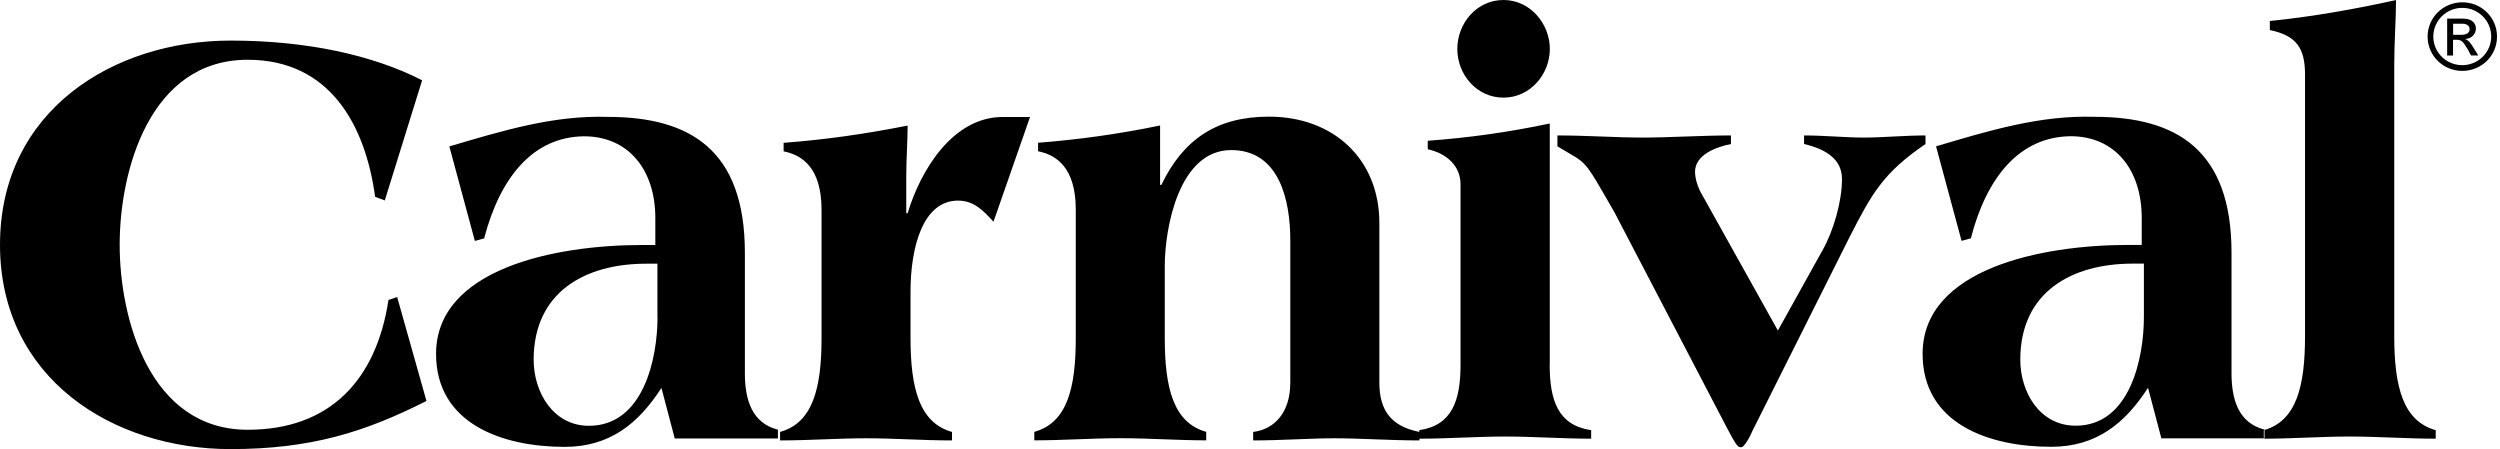 <svg width="167" height="30" viewBox="0 0 167 30" fill="none" xmlns="http://www.w3.org/2000/svg">
<path d="M25.702 13.389L25.057 13.145C24.411 8.366 22.039 3.992 16.547 3.992C9.989 3.992 7.994 11.417 7.994 16.35C7.994 21.283 9.989 28.708 16.547 28.708C22.082 28.708 25.143 25.338 25.95 20.039L26.53 19.842L28.488 26.784C24.368 28.868 20.748 30 15.401 30C7.558 30 0 25.296 0 16.35C0 7.404 7.552 2.711 15.401 2.711C20.457 2.711 24.89 3.668 28.198 5.363L25.702 13.395M43.916 21.192V17.615H43.158C39.091 17.615 35.648 19.507 35.648 24.031C35.648 26.21 36.961 28.443 39.339 28.443C43.002 28.443 43.922 23.903 43.922 21.192M44.185 25.913C42.636 28.31 40.721 29.851 37.714 29.851C33.567 29.851 29.129 28.31 29.129 23.643C29.129 17.961 37.069 16.366 42.883 16.366H43.776V14.564C43.776 11.338 41.98 9.105 39.01 9.105C35.6 9.142 33.405 11.853 32.34 15.925L31.721 16.095L30.016 9.78C33.561 8.733 36.972 7.691 40.597 7.808C46.095 7.808 49.758 10.014 49.758 16.882V24.919C49.758 26.736 50.242 28.262 51.964 28.703V29.288H45.073L44.18 25.902L44.185 25.913ZM66.364 14.814L68.806 7.814H66.983C63.637 7.814 61.485 11.391 60.63 14.245H60.538V11.784C60.538 10.588 60.63 9.424 60.63 8.388C57.687 8.972 55.051 9.334 52.346 9.541V10.11C53.577 10.354 54.879 11.2 54.879 14.011V22.58C54.879 25.913 54.304 28.246 52.109 28.852V29.421C54.024 29.421 55.982 29.277 57.859 29.277C59.737 29.277 61.689 29.421 63.594 29.421V28.852C61.404 28.246 60.823 25.907 60.823 22.58V19.481C60.823 16.536 61.636 13.4 64.002 13.4C65.062 13.4 65.708 14.086 66.364 14.814ZM77.494 12.284V8.382C74.669 8.967 72.017 9.328 69.344 9.536V10.104C70.565 10.349 71.862 11.194 71.862 14.006V22.574C71.862 25.907 71.297 28.241 69.091 28.847V29.415C71.006 29.415 72.964 29.272 74.842 29.272C76.719 29.272 78.677 29.415 80.576 29.415V28.847C78.381 28.241 77.806 25.902 77.806 22.574V17.791C77.806 15.223 78.752 10.025 82.243 10.025C85.498 10.025 86.192 13.448 86.192 16.052V25.556C86.192 27.566 85.127 28.682 83.712 28.852V29.421C85.573 29.421 87.494 29.277 89.161 29.277C90.829 29.277 92.954 29.421 94.82 29.421V28.852C92.954 28.49 92.141 27.438 92.141 25.556V14.899C92.141 10.631 89.081 7.792 84.766 7.792C81.275 7.792 79.043 9.307 77.574 12.358H77.499V12.278M103.524 24.35V8.249C100.716 8.845 98.064 9.206 95.374 9.403V9.972C96.606 10.232 97.564 11.072 97.564 12.305V24.35C97.564 26.763 96.999 28.411 94.809 28.735V29.304C96.724 29.304 98.666 29.16 100.554 29.16C102.443 29.16 104.374 29.304 106.289 29.304V28.735C104.083 28.411 103.518 26.763 103.518 24.35M100.431 0C98.634 0 97.348 1.568 97.348 3.269C97.348 4.97 98.634 6.522 100.431 6.522C102.227 6.522 103.529 4.954 103.529 3.269C103.529 1.584 102.217 0 100.431 0ZM117.139 28.629L123.529 15.882C125.041 12.916 125.799 11.55 128.623 9.621V9.047C127.273 9.047 125.724 9.19 124.503 9.19C123.282 9.19 121.867 9.047 120.511 9.047V9.621C122.061 9.982 123.045 10.694 123.045 11.954C123.045 13.485 122.47 15.441 121.733 16.738L118.763 22.08L113.648 12.916C113.438 12.555 113.228 11.954 113.228 11.476C113.228 10.349 114.621 9.818 115.627 9.621V9.047C113.723 9.047 111.48 9.19 109.731 9.19C107.983 9.19 105.977 9.047 104.035 9.047V9.775C106.106 11.035 105.659 10.386 107.854 14.197L115.385 28.629C115.869 29.548 116.068 29.872 116.24 29.872H116.321C116.531 29.872 116.94 29.107 117.133 28.629M143.212 21.187V17.61H142.464C138.398 17.61 134.955 19.502 134.955 24.026C134.955 26.205 136.257 28.437 138.656 28.437C142.292 28.437 143.212 23.898 143.212 21.187ZM143.486 25.907C141.937 28.304 140.022 29.846 137.015 29.846C132.852 29.846 128.43 28.304 128.43 23.637C128.43 17.955 136.359 16.361 142.174 16.361H143.067V14.559C143.067 11.332 141.281 9.1 138.317 9.1C134.901 9.137 132.701 11.848 131.652 15.92L131.033 16.09L129.328 9.775C132.857 8.728 136.283 7.686 139.904 7.803C145.391 7.803 149.065 10.009 149.065 16.876V24.913C149.065 26.731 149.549 28.257 151.27 28.698V29.282H144.379L143.486 25.896V25.907ZM153.976 4.981V22.447C153.976 25.79 153.411 28.124 151.222 28.735V29.304C153.126 29.304 155.079 29.16 156.956 29.16C158.833 29.16 160.791 29.304 162.706 29.304V28.735C160.501 28.124 159.936 25.79 159.936 22.447V4.311C159.936 2.817 160.054 1.238 160.054 0.005C157.166 0.638 154.395 1.122 151.625 1.403V2.009C153.373 2.371 153.976 3.179 153.976 4.981ZM166.413 2.44C166.413 1.377 165.541 0.526 164.482 0.526C163.422 0.526 162.545 1.377 162.545 2.44C162.545 3.503 163.416 4.353 164.482 4.353C165.547 4.353 166.413 3.492 166.413 2.44ZM163.47 3.705V1.244H164.562C165.186 1.244 165.391 1.621 165.391 1.892C165.391 2.28 165.106 2.578 164.681 2.605V2.615C164.901 2.684 165.046 2.897 165.251 3.221L165.552 3.705H165.062L164.858 3.317C164.53 2.764 164.422 2.658 164.11 2.658H163.863V3.71H163.47M163.863 2.323H164.438C164.75 2.323 164.971 2.201 164.971 1.945C164.971 1.733 164.777 1.584 164.508 1.584H163.868V2.323M164.482 4.736C163.196 4.736 162.163 3.71 162.163 2.445C162.163 1.18 163.196 0.154 164.482 0.154C165.767 0.154 166.8 1.164 166.8 2.445C166.8 3.726 165.762 4.736 164.482 4.736Z" fill="black"/>
</svg>

